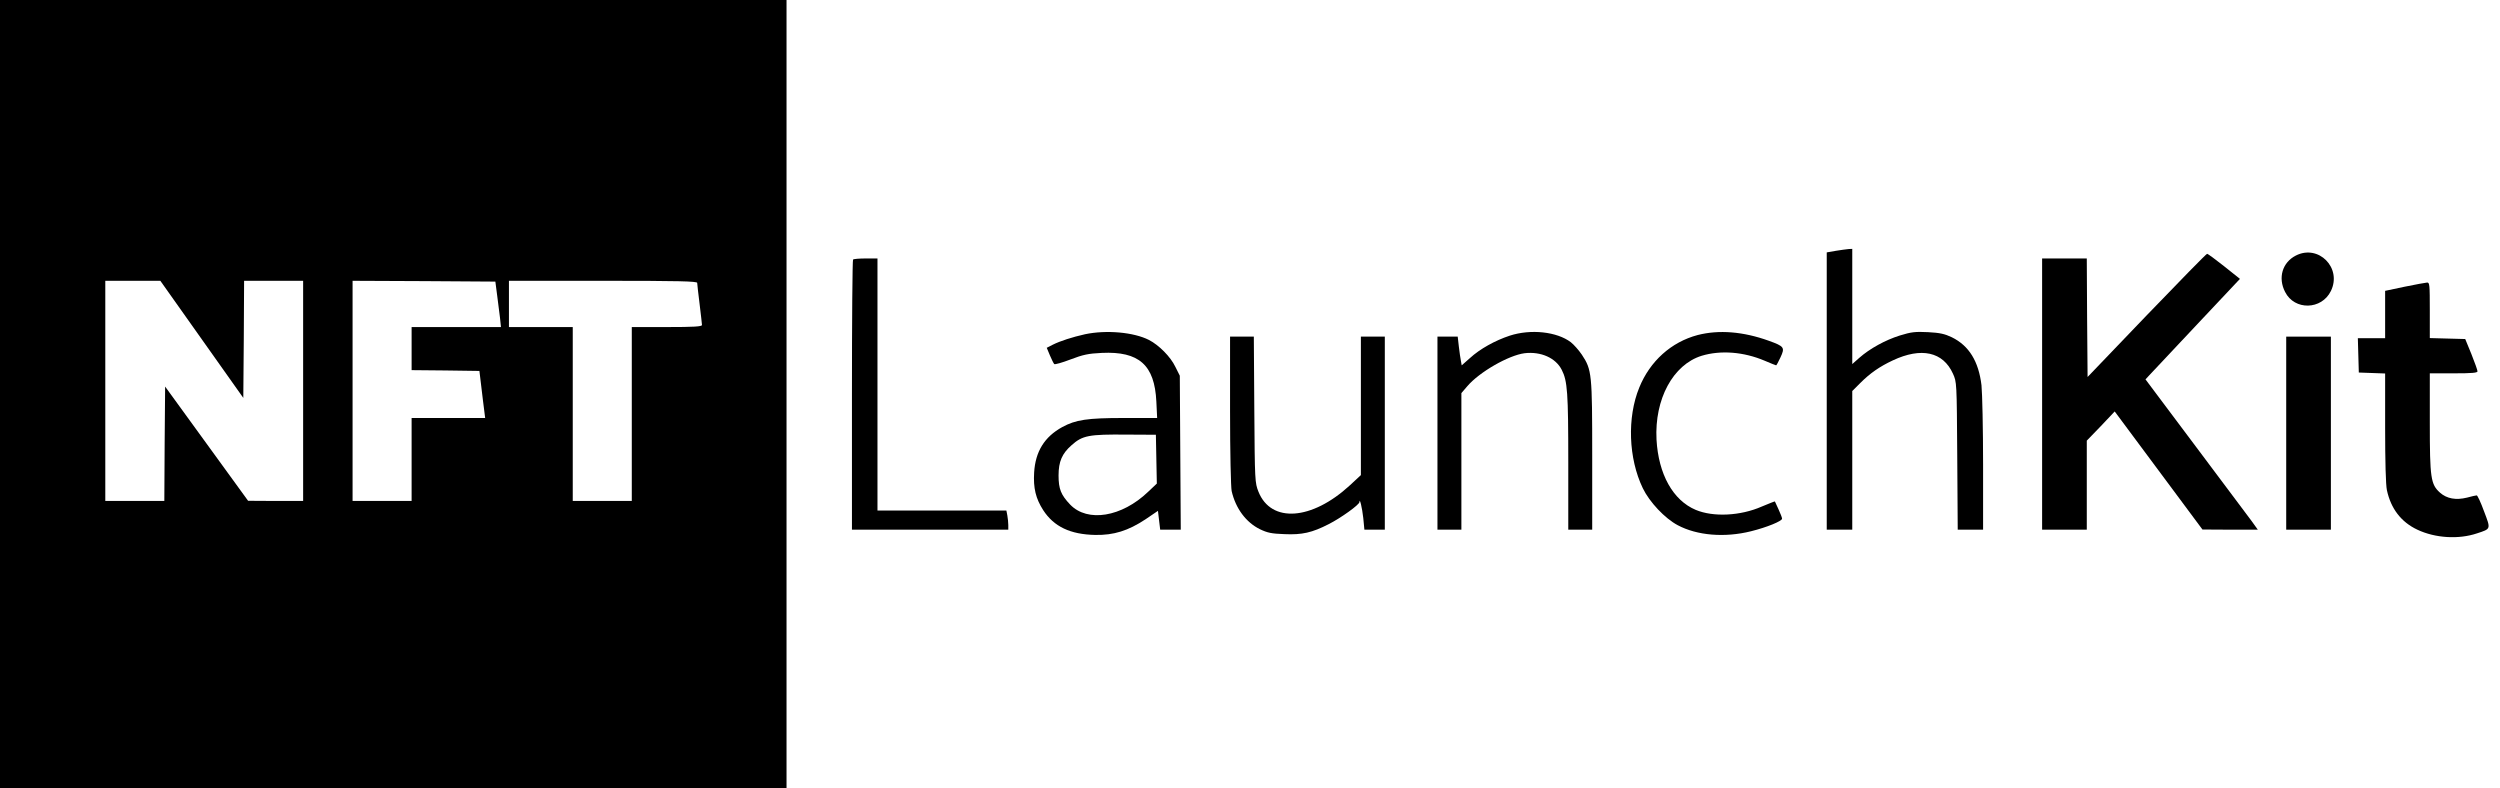 <svg xmlns:xlink="http://www.w3.org/1999/xlink" xmlns="http://www.w3.org/2000/svg" version="1.0" width="1567" height="494" viewBox="0 0 1567 494" preserveAspectRatio="xMidYMid meet">

<g transform="translate(0,494) scale(0.1,-0.1)" fill="#000000" stroke="none">
<path d="M0 2470 l0 -2470 2465 0 2465 0 0 2470 0 2470 -2465 0 -2465 0 0 -2470z m1265 343 l260 -367 3 367 2 367 185 0 185 0 0 -690 0 -690 -172 0 -173 1 -260 358 -260 358 -3 -359 -2 -358 -185 0 -185 0 0 690 0 690 173 0 172 0 260 -367z m1851 277 c6 -47 14 -111 18 -142 l6 -58 -280 0 -280 0 0 -135 0 -135 212 -2 213 -3 12 -100 c6 -55 15 -121 18 -147 l6 -48 -231 0 -230 0 0 -260 0 -260 -185 0 -185 0 0 690 0 690 448 -2 447 -3 11 -85z m1254 77 c0 -7 7 -67 15 -132 8 -66 15 -126 15 -132 0 -10 -51 -13 -220 -13 l-220 0 0 -545 0 -545 -185 0 -185 0 0 545 0 545 -200 0 -200 0 0 145 0 145 590 0 c475 0 590 -3 590 -13z"/>
<path d="M11508 3368 l-58 -10 0 -869 0 -869 80 0 80 0 0 435 0 434 50 50 c62 62 121 103 204 142 179 84 315 54 377 -83 24 -53 24 -53 27 -515 l3 -463 79 0 80 0 0 408 c0 224 -5 447 -10 497 -18 150 -78 248 -186 301 -44 21 -74 28 -149 32 -82 4 -105 1 -177 -21 -92 -29 -188 -82 -254 -140 l-44 -39 0 361 0 361 -22 -1 c-13 -1 -49 -6 -80 -11z"/>
<path d="M14390 3338 c-84 -43 -113 -139 -67 -228 59 -117 229 -113 287 6 71 145 -78 295 -220 222z"/>
<path d="M13455 2963 l-370 -386 -3 371 -2 372 -140 0 -140 0 0 -850 0 -850 140 0 140 0 0 279 0 279 88 91 87 92 275 -370 275 -370 173 -1 174 0 -38 53 c-21 28 -180 240 -352 470 l-314 419 24 26 c13 14 146 156 296 315 l272 289 -99 79 c-54 43 -103 79 -107 78 -5 0 -175 -174 -379 -386z"/>
<path d="M5347 3313 c-4 -3 -7 -386 -7 -850 l0 -843 490 0 490 0 0 29 c0 16 -3 43 -6 60 l-6 31 -404 0 -404 0 0 790 0 790 -73 0 c-41 0 -77 -3 -80 -7z"/>
<path d="M15073 3143 l-123 -26 0 -148 0 -149 -85 0 -86 0 3 -107 3 -108 83 -3 82 -3 0 -339 c0 -213 4 -359 11 -392 25 -116 89 -200 191 -248 112 -53 259 -62 374 -23 88 29 87 25 44 138 -20 55 -41 100 -46 100 -5 0 -32 -6 -61 -14 -69 -17 -126 -7 -169 31 -58 52 -64 90 -64 440 l0 308 150 0 c114 0 150 3 149 13 0 6 -17 55 -38 107 l-39 95 -111 3 -111 3 0 174 c0 160 -1 175 -17 174 -10 -1 -73 -12 -140 -26z"/>
<path d="M6801 2845 c-80 -18 -155 -42 -203 -66 l-37 -19 20 -48 c11 -26 23 -50 27 -54 4 -4 50 9 102 29 79 30 111 37 196 41 234 11 331 -76 342 -305 l5 -103 -209 0 c-230 0 -301 -11 -386 -57 -111 -61 -168 -153 -176 -284 -6 -98 10 -164 57 -237 67 -103 170 -152 326 -155 116 -2 206 26 315 98 l78 53 7 -59 7 -59 64 0 65 0 -3 483 -3 482 -28 56 c-30 63 -103 136 -165 168 -96 49 -268 64 -401 36z m447 -783 l3 -153 -55 -52 c-165 -158 -379 -193 -488 -80 -58 61 -73 98 -73 183 0 87 22 137 81 189 69 62 109 69 344 67 l185 -1 3 -153z"/>
<path d="M9463 2836 c-91 -30 -187 -83 -250 -141 l-51 -45 -5 28 c-3 15 -9 55 -13 90 l-7 62 -63 0 -64 0 0 -605 0 -605 75 0 75 0 0 428 0 428 36 42 c76 90 260 195 360 208 102 12 195 -29 233 -104 36 -70 41 -143 41 -579 l0 -423 75 0 75 0 0 463 c0 515 -2 539 -65 634 -19 28 -50 63 -69 78 -87 66 -251 84 -383 41z"/>
<path d="M10641 2840 c-166 -44 -299 -164 -366 -329 -77 -188 -68 -444 22 -631 42 -87 138 -189 219 -232 122 -65 295 -79 459 -38 101 25 195 64 195 79 0 6 -10 32 -22 58 -13 27 -23 49 -23 50 -1 1 -37 -13 -82 -32 -134 -59 -304 -67 -414 -21 -143 60 -234 224 -246 441 -13 253 103 469 283 525 119 36 263 25 395 -31 37 -16 70 -29 72 -29 2 0 14 22 27 50 29 62 24 69 -73 104 -161 58 -313 70 -446 36z"/>
<path d="M7710 2368 c0 -269 5 -481 10 -506 25 -109 90 -196 177 -239 48 -23 73 -28 154 -31 110 -5 173 9 278 63 75 38 191 121 192 138 1 31 17 -36 24 -100 l7 -73 64 0 64 0 0 605 0 605 -75 0 -75 0 0 -434 0 -434 -69 -64 c-239 -220 -494 -238 -573 -40 -22 56 -23 65 -26 515 l-3 457 -75 0 -74 0 0 -462z"/>
<path d="M14330 2225 l0 -605 140 0 140 0 0 605 0 605 -140 0 -140 0 0 -605z"/>
</g>
</svg>